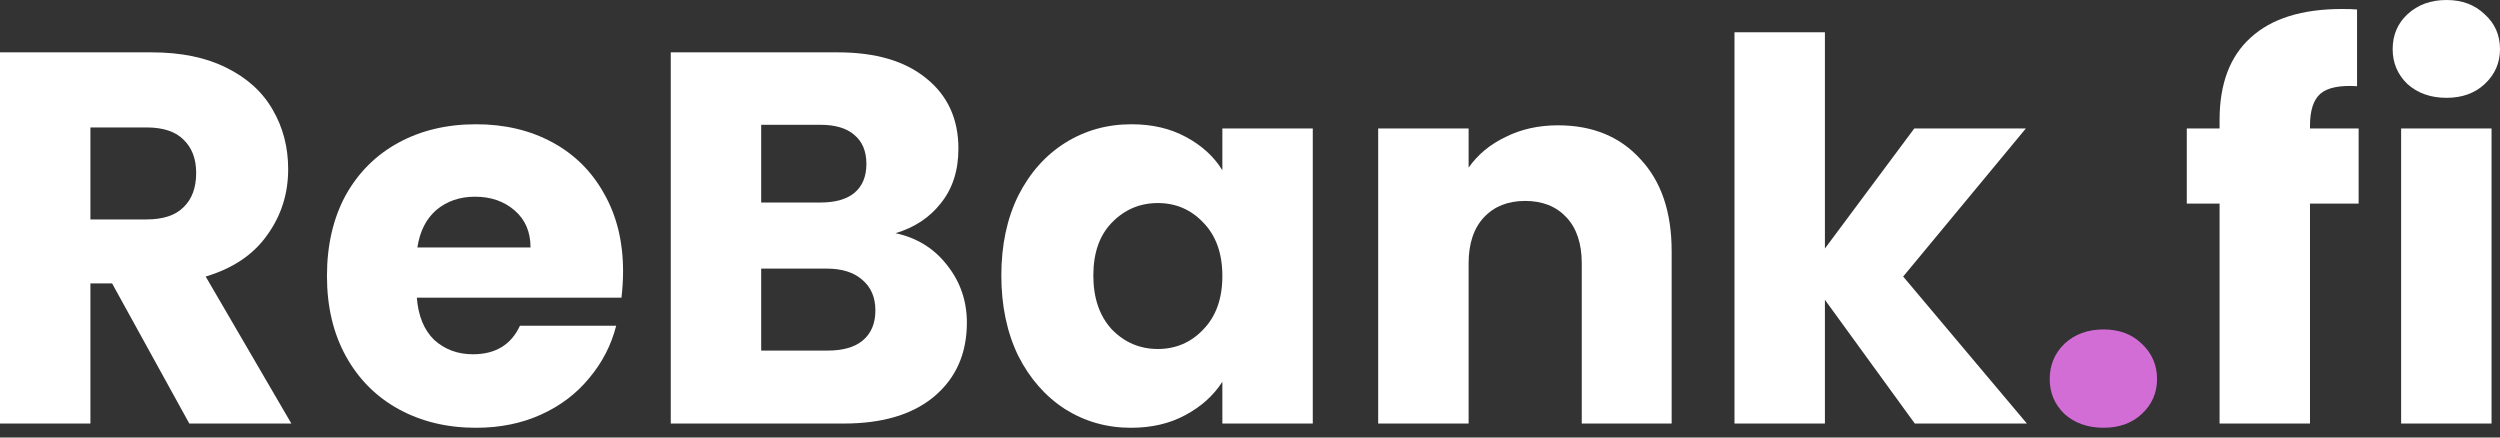 <?xml version="1.0" encoding="UTF-8" standalone="no"?>
<svg width="200" height="35" viewBox="0 0 200 35" fill="none" xmlns="http://www.w3.org/2000/svg">
<rect x="0" y="0" width="200" height="35" fill="#333333" stroke="none"/>
<path d="M195.728 7.826C194.459 7.826 193.415 7.459 192.597 6.726C191.808 5.964 191.413 5.034 191.413 3.934C191.413 2.806 191.808 1.875 192.597 1.142C193.415 0.381 194.459 0 195.728 0C196.968 0 197.984 0.381 198.773 1.142C199.591 1.875 200 2.806 200 3.934C200 5.034 199.591 5.964 198.773 6.726C197.984 7.459 196.968 7.826 195.728 7.826ZM199.323 10.279V33.883H192.09V10.279H199.323Z" fill="white"/>
<path d="M188.691 16.286H184.799V33.883H177.566V16.286H174.943V10.279H177.566V9.602C177.566 6.698 178.397 4.498 180.061 3.003C181.725 1.481 184.165 0.719 187.379 0.719C187.915 0.719 188.31 0.733 188.564 0.761V6.895C187.182 6.81 186.209 7.008 185.645 7.487C185.081 7.967 184.799 8.827 184.799 10.068V10.279H188.691V16.286Z" fill="white"/>
<path d="M168.292 34.221C167.023 34.221 165.98 33.855 165.162 33.122C164.372 32.36 163.977 31.43 163.977 30.33C163.977 29.202 164.372 28.257 165.162 27.496C165.98 26.734 167.023 26.354 168.292 26.354C169.533 26.354 170.548 26.734 171.338 27.496C172.156 28.257 172.564 29.202 172.564 30.33C172.564 31.43 172.156 32.36 171.338 33.122C170.548 33.855 169.533 34.221 168.292 34.221Z" fill="#D16DD5"/>
<path d="M153.184 33.883L145.993 23.985V33.883H138.759V2.58H145.993V19.881L153.141 10.279H162.067L152.253 22.123L162.152 33.883H153.184Z" fill="white"/>
<path d="M124.638 10.025C127.401 10.025 129.601 10.928 131.237 12.733C132.901 14.509 133.732 16.963 133.732 20.093V33.883H126.541V21.066C126.541 19.487 126.132 18.26 125.315 17.386C124.497 16.512 123.397 16.074 122.015 16.074C120.633 16.074 119.533 16.512 118.716 17.386C117.898 18.26 117.489 19.487 117.489 21.066V33.883H110.255V10.279H117.489V13.409C118.222 12.366 119.209 11.548 120.45 10.956C121.691 10.335 123.087 10.025 124.638 10.025Z" fill="white"/>
<path d="M80.107 22.039C80.107 19.614 80.558 17.485 81.461 15.651C82.391 13.818 83.646 12.408 85.225 11.421C86.805 10.434 88.567 9.941 90.513 9.941C92.177 9.941 93.629 10.279 94.87 10.956C96.139 11.633 97.112 12.521 97.789 13.621V10.279H105.022V33.883H97.789V30.541C97.084 31.641 96.097 32.529 94.828 33.206C93.587 33.883 92.135 34.222 90.471 34.222C88.553 34.222 86.805 33.728 85.225 32.741C83.646 31.726 82.391 30.302 81.461 28.469C80.558 26.607 80.107 24.464 80.107 22.039ZM97.789 22.081C97.789 20.276 97.281 18.852 96.266 17.809C95.279 16.765 94.066 16.244 92.628 16.244C91.19 16.244 89.963 16.765 88.948 17.809C87.961 18.824 87.467 20.234 87.467 22.039C87.467 23.844 87.961 25.282 88.948 26.354C89.963 27.397 91.19 27.919 92.628 27.919C94.066 27.919 95.279 27.397 96.266 26.354C97.281 25.31 97.789 23.886 97.789 22.081Z" fill="white"/>
<path d="M71.639 18.655C73.359 19.021 74.741 19.881 75.785 21.235C76.828 22.561 77.35 24.083 77.35 25.804C77.35 28.285 76.475 30.259 74.727 31.726C73.007 33.164 70.596 33.883 67.494 33.883H53.661V4.188H67.028C70.046 4.188 72.4 4.879 74.093 6.261C75.813 7.642 76.673 9.518 76.673 11.887C76.673 13.635 76.208 15.087 75.277 16.244C74.374 17.4 73.162 18.204 71.639 18.655ZM60.895 16.201H65.632C66.817 16.201 67.719 15.947 68.34 15.44C68.988 14.904 69.312 14.129 69.312 13.113C69.312 12.098 68.988 11.323 68.34 10.787C67.719 10.251 66.817 9.983 65.632 9.983H60.895V16.201ZM66.225 28.046C67.437 28.046 68.368 27.778 69.016 27.242C69.693 26.678 70.032 25.874 70.032 24.831C70.032 23.787 69.679 22.97 68.974 22.377C68.297 21.785 67.353 21.489 66.14 21.489H60.895V28.046H66.225Z" fill="white"/>
<path d="M49.845 21.701C49.845 22.377 49.803 23.082 49.718 23.816H33.348C33.461 25.282 33.926 26.41 34.744 27.2C35.59 27.961 36.619 28.342 37.832 28.342C39.636 28.342 40.892 27.58 41.596 26.058H49.295C48.901 27.608 48.181 29.004 47.138 30.245C46.123 31.486 44.84 32.459 43.288 33.164C41.737 33.869 40.003 34.222 38.086 34.222C35.773 34.222 33.714 33.728 31.91 32.741C30.105 31.754 28.695 30.344 27.68 28.511C26.664 26.678 26.157 24.535 26.157 22.081C26.157 19.628 26.65 17.485 27.637 15.651C28.652 13.818 30.062 12.408 31.867 11.421C33.672 10.434 35.745 9.941 38.086 9.941C40.37 9.941 42.4 10.42 44.177 11.379C45.953 12.338 47.335 13.706 48.322 15.482C49.338 17.259 49.845 19.332 49.845 21.701ZM42.443 19.797C42.443 18.556 42.02 17.569 41.173 16.836C40.328 16.103 39.27 15.736 38.001 15.736C36.788 15.736 35.759 16.088 34.913 16.794C34.095 17.499 33.587 18.5 33.39 19.797H42.443Z" fill="white"/>
<path d="M15.144 33.883L8.968 22.673H7.233V33.883H0V4.188H12.14C14.481 4.188 16.469 4.597 18.105 5.415C19.769 6.232 21.009 7.36 21.827 8.799C22.645 10.209 23.054 11.788 23.054 13.536C23.054 15.51 22.49 17.273 21.362 18.824C20.262 20.375 18.627 21.475 16.455 22.123L23.308 33.883H15.144ZM7.233 17.555H11.717C13.043 17.555 14.03 17.231 14.678 16.582C15.355 15.933 15.694 15.017 15.694 13.832C15.694 12.704 15.355 11.816 14.678 11.168C14.03 10.519 13.043 10.195 11.717 10.195H7.233V17.555Z" fill="white"/>
</svg>
